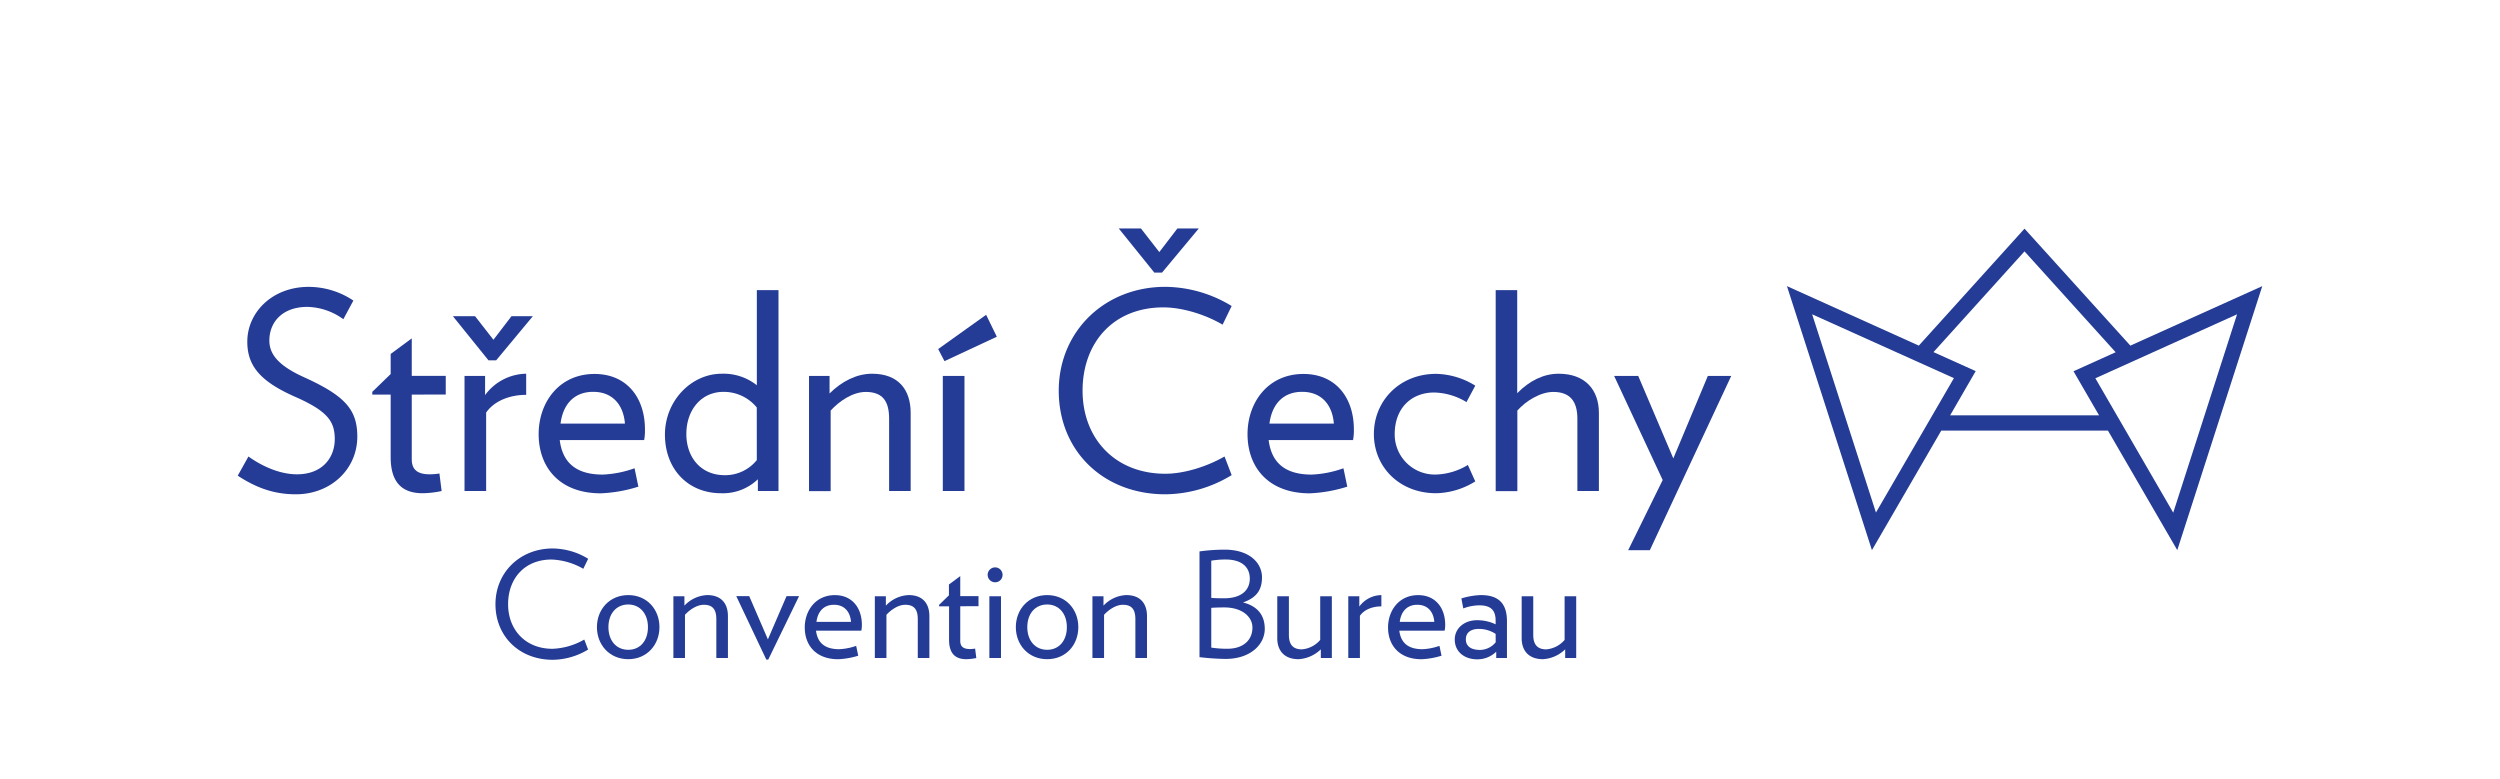<?xml version="1.0" encoding="UTF-8"?>
<svg xmlns="http://www.w3.org/2000/svg" id="Layer_1" data-name="Layer 1" viewBox="0 0 748.08 233.01">
  <defs>
    <style>.cls-1{fill:#243c95;}</style>
  </defs>
  <path class="cls-1" d="M637.47,103.42l-31.67-35-31.63,35-39.46-17.8,25.43,79,20.74-35.76h49.89l20.74,35.76,25.43-79Zm31.93-9.37-19.1,59.36L627,113.19Zm-78.21,17-12.63-5.69L605.8,75.22l27.27,30.18-12.61,5.69,7.65,13.2H583.54Zm-6.52,2.1-23.33,40.22L542.25,94.05Z"></path>
  <path class="cls-1" d="M88.53,147.91c-6.81,0-12.14-2.13-17.39-5.57l3.2-5.74c4.59,3.28,9.84,5.33,14.51,5.33,7.71,0,11.32-5.08,11.32-10.5,0-5.25-2-8.36-11.89-12.71C77.87,114.13,74,109.46,74,102.24c0-8.69,7.38-16.4,18.37-16.4a24.14,24.14,0,0,1,13.37,4.1l-3,5.58A19,19,0,0,0,92,91.83c-7.54,0-11.4,4.59-11.4,10.08,0,4.18,2.87,7.55,10.25,10.91,12.55,5.66,16.07,9.84,16.07,17.87C106.89,140.45,98.94,147.91,88.53,147.91Z"></path>
  <path class="cls-1" d="M123.21,118.07v19.35c0,3.2,1.81,4.51,5.41,4.51a17.69,17.69,0,0,0,2.87-.25l.66,5.25a28.56,28.56,0,0,1-5.66.66c-6.23,0-9.59-3.28-9.59-10.83V118.07h-5.5v-.82l5.5-5.33v-6l6.31-4.67v11.23h10.17v5.58Z"></path>
  <path class="cls-1" d="M148.47,107.82h-2.3L135.51,94.61h6.64l5.5,7.06,5.41-7.06h6.39Zm-3,15.58v23.53H139V112.49h6.15v5.74a15.53,15.53,0,0,1,12.3-6.4v6.32C152.48,118.15,147.89,120,145.51,123.4Z"></path>
  <path class="cls-1" d="M192.75,131.68H167.49c.74,5.9,4,10.33,12.87,10.33a32,32,0,0,0,9.52-1.89l1.14,5.5a43.08,43.08,0,0,1-11.23,2c-12.38,0-18.61-7.79-18.61-17.72,0-9.43,6.06-18,16.72-18,9.76,0,15.09,7.22,15.09,16.57A15.48,15.48,0,0,1,192.75,131.68ZM187,126.76c-.41-5.33-3.45-9.51-9.52-9.51-5.57,0-9,3.6-9.75,9.51Z"></path>
  <path class="cls-1" d="M226.78,146.93v-3.52a15.08,15.08,0,0,1-11,4.18c-9.92,0-16.81-7.22-16.81-17.55,0-10.09,7.87-18.21,17-18.21a16,16,0,0,1,10.5,3.45V86.82h6.48v60.11Zm-.33-25a12.73,12.73,0,0,0-10-4.67c-6.47,0-11.07,5.25-11.07,12.62,0,6.89,4.27,12.31,11.48,12.31a12.12,12.12,0,0,0,9.6-4.52Z"></path>
  <path class="cls-1" d="M266.05,146.93V125.28c0-5.33-2-8-7-8-3.85,0-7.87,2.7-10.49,5.57v24.11h-6.48V112.49h6.15v5.25c3.61-3.61,8.12-5.91,12.71-5.91,7.95,0,11.56,4.84,11.56,11.73v23.37Z"></path>
  <path class="cls-1" d="M282.62,108.06l-1.89-3.61L295.08,94.2l3.2,6.56Zm-.5,38.87V112.49h6.48v34.44Z"></path>
  <path class="cls-1" d="M348.71,147.91c-18.54,0-31.9-12.95-31.9-31,0-17.71,13.69-31.08,31.9-31.08a38.67,38.67,0,0,1,19.84,5.74l-2.71,5.58c-5.08-3-12-5.17-17.71-5.17-15.17,0-24.19,10.74-24.19,24.93s9.6,24.85,24.77,24.85c5.74,0,12.62-2.22,17.71-5.17l2.13,5.58A38.67,38.67,0,0,1,348.71,147.91Zm-1-66.33h-2.29L334.77,68.37h6.64l5.49,7.06,5.41-7.06h6.4Z"></path>
  <path class="cls-1" d="M404.87,131.68H379.62c.74,5.9,4,10.33,12.87,10.33a31.88,31.88,0,0,0,9.51-1.89l1.15,5.5a43.08,43.08,0,0,1-11.23,2c-12.38,0-18.62-7.79-18.62-17.72,0-9.43,6.07-18,16.73-18,9.76,0,15.09,7.22,15.09,16.57A14.87,14.87,0,0,1,404.87,131.68Zm-5.74-4.92c-.4-5.33-3.44-9.51-9.51-9.51-5.57,0-9,3.6-9.76,9.51Z"></path>
  <path class="cls-1" d="M429.72,147.59c-10.91,0-18.61-7.79-18.61-17.72s7.7-18,18.61-18a23,23,0,0,1,11.73,3.53l-2.63,4.92a19.38,19.38,0,0,0-9.67-2.87c-6.73,0-11.81,4.59-11.81,12.46A12,12,0,0,0,429.56,142a19.38,19.38,0,0,0,9.67-2.87l2.22,4.92A23,23,0,0,1,429.72,147.59Z"></path>
  <path class="cls-1" d="M472,146.93V125.28c0-5.33-2.3-8-7.22-8-3.85,0-8.2,2.7-10.74,5.57v24.11h-6.48V86.82H454v30.84c3.61-3.69,7.87-5.83,12.38-5.83,8,0,12.06,4.84,12.06,11.73v23.37Z"></path>
  <path class="cls-1" d="M493.68,164.64H487.2l10.33-21L483,112.49h7.21l10.5,24.68,10.33-24.68h7Z"></path>
  <path class="cls-1" d="M165.38,197.43c-9.95,0-17.12-7-17.12-16.64,0-9.5,7.35-16.67,17.12-16.67A20.7,20.7,0,0,1,176,167.2l-1.46,3a20.48,20.48,0,0,0-9.5-2.77c-8.14,0-13,5.76-13,13.37s5.15,13.34,13.29,13.34a20.52,20.52,0,0,0,9.5-2.77l1.15,3A20.8,20.8,0,0,1,165.38,197.43Z"></path>
  <path class="cls-1" d="M188,197.25c-5.63,0-9.38-4.31-9.38-9.59s3.75-9.59,9.38-9.59,9.33,4.31,9.33,9.59S193.58,197.25,188,197.25Zm0-16.37c-3.57,0-5.94,2.73-5.94,6.78s2.37,6.78,5.94,6.78,5.89-2.73,5.89-6.78S191.47,180.88,188,180.88Z"></path>
  <path class="cls-1" d="M214.35,196.9V185.28c0-2.86-1.06-4.31-3.74-4.31-2.07,0-4.23,1.45-5.64,3V196.9H201.5V178.42h3.3v2.81a9.88,9.88,0,0,1,6.82-3.16c4.27,0,6.2,2.59,6.2,6.29V196.9Z"></path>
  <path class="cls-1" d="M229.88,197.38h-.57l-9-19h3.88l5.59,12.94,5.58-12.94h3.75Z"></path>
  <path class="cls-1" d="M257.73,188.72H244.18c.39,3.16,2.15,5.54,6.91,5.54a17.2,17.2,0,0,0,5.1-1l.62,2.95a23.47,23.47,0,0,1-6,1.05c-6.65,0-10-4.18-10-9.5,0-5.06,3.26-9.68,9-9.68,5.23,0,8.09,3.87,8.09,8.89A8.26,8.26,0,0,1,257.73,188.72Zm-3.08-2.64c-.22-2.87-1.85-5.11-5.1-5.11-3,0-4.84,1.94-5.24,5.11Z"></path>
  <path class="cls-1" d="M274.63,196.9V185.28c0-2.86-1.06-4.31-3.74-4.31-2.07,0-4.23,1.45-5.64,3V196.9h-3.47V178.42h3.3v2.81a9.88,9.88,0,0,1,6.82-3.16c4.27,0,6.2,2.59,6.2,6.29V196.9Z"></path>
  <path class="cls-1" d="M287.34,181.41V191.8c0,1.71,1,2.42,2.91,2.42a9.88,9.88,0,0,0,1.54-.14l.35,2.82a15.34,15.34,0,0,1-3,.35c-3.34,0-5.15-1.76-5.15-5.81v-10H281V181l2.95-2.86V174.9l3.39-2.51v6h5.46v3Z"></path>
  <path class="cls-1" d="M297.81,174.24A2.23,2.23,0,1,1,300,172,2.21,2.21,0,0,1,297.81,174.24Zm-1.76,22.66V178.42h3.48V196.9Z"></path>
  <path class="cls-1" d="M313.34,197.25c-5.63,0-9.37-4.31-9.37-9.59s3.74-9.59,9.37-9.59,9.33,4.31,9.33,9.59S319,197.25,313.34,197.25Zm0-16.37c-3.56,0-5.94,2.73-5.94,6.78s2.38,6.78,5.94,6.78,5.9-2.73,5.9-6.78S316.87,180.88,313.34,180.88Z"></path>
  <path class="cls-1" d="M339.74,196.9V185.28c0-2.86-1.05-4.31-3.74-4.31-2.06,0-4.22,1.45-5.63,3V196.9h-3.48V178.42h3.31v2.81a9.88,9.88,0,0,1,6.82-3.16c4.26,0,6.2,2.59,6.2,6.29V196.9Z"></path>
  <path class="cls-1" d="M366.71,197.17a73,73,0,0,1-7.78-.53V165a57.12,57.12,0,0,1,7.48-.53c7.65,0,11.22,4.1,11.22,8.28,0,3.39-1.28,6-5.68,7.52,5,1.28,6.51,4.49,6.51,7.92C378.46,192.72,374.33,197.17,366.71,197.17Zm0-29.75a26,26,0,0,0-4.26.35V178.9c.79.09,2.42.13,3.78.13,5.68,0,7.75-2.81,7.75-5.85C374,169.75,371.64,167.42,366.71,167.42Zm-.39,14.34c-1.15,0-3.13.05-3.87.13v11.89a30.71,30.71,0,0,0,4.75.35c5,0,7.57-2.73,7.57-6.34C374.77,184.71,371.91,181.76,366.32,181.76Z"></path>
  <path class="cls-1" d="M395.23,196.9v-2.6a10.44,10.44,0,0,1-6.65,2.95c-4.31,0-6.38-2.59-6.38-6.29V178.42h3.48V190c0,2.86,1.23,4.31,3.87,4.31a8.09,8.09,0,0,0,5.5-2.82V178.42h3.48V196.9Z"></path>
  <path class="cls-1" d="M406.93,184.27V196.9h-3.48V178.42h3.3v3.08a8.32,8.32,0,0,1,6.6-3.43v3.38C410.67,181.45,408.2,182.42,406.93,184.27Z"></path>
  <path class="cls-1" d="M432.27,188.72H418.72c.4,3.16,2.16,5.54,6.91,5.54a17.2,17.2,0,0,0,5.1-1l.62,2.95a23.4,23.4,0,0,1-6,1.05c-6.64,0-10-4.18-10-9.5,0-5.06,3.26-9.68,9-9.68,5.24,0,8.1,3.87,8.1,8.89A7.68,7.68,0,0,1,432.27,188.72Zm-3.08-2.64c-.22-2.87-1.84-5.11-5.1-5.11-3,0-4.84,1.94-5.24,5.11Z"></path>
  <path class="cls-1" d="M447.72,196.9V195a8,8,0,0,1-5.72,2.29c-3.66,0-6.69-2.15-6.69-5.94,0-3.34,2.86-5.76,6.64-5.76a12.82,12.82,0,0,1,5.59,1.23v-1.1c0-3.13-1.45-4.58-4.84-4.58a13.32,13.32,0,0,0-4.84.93l-.57-3a22,22,0,0,1,5.85-1c5.28,0,7.79,2.5,7.79,7.83v11Zm-.18-7.22a9.15,9.15,0,0,0-5-1.49c-2.37,0-3.91,1.05-3.91,3.12s1.54,3.17,4.27,3.17a6.15,6.15,0,0,0,4.66-2.29Z"></path>
  <path class="cls-1" d="M468.35,196.9v-2.6a10.39,10.39,0,0,1-6.64,2.95c-4.31,0-6.38-2.59-6.38-6.29V178.42h3.47V190c0,2.86,1.24,4.31,3.88,4.31a8.11,8.11,0,0,0,5.5-2.82V178.42h3.47V196.9Z"></path>
</svg>
